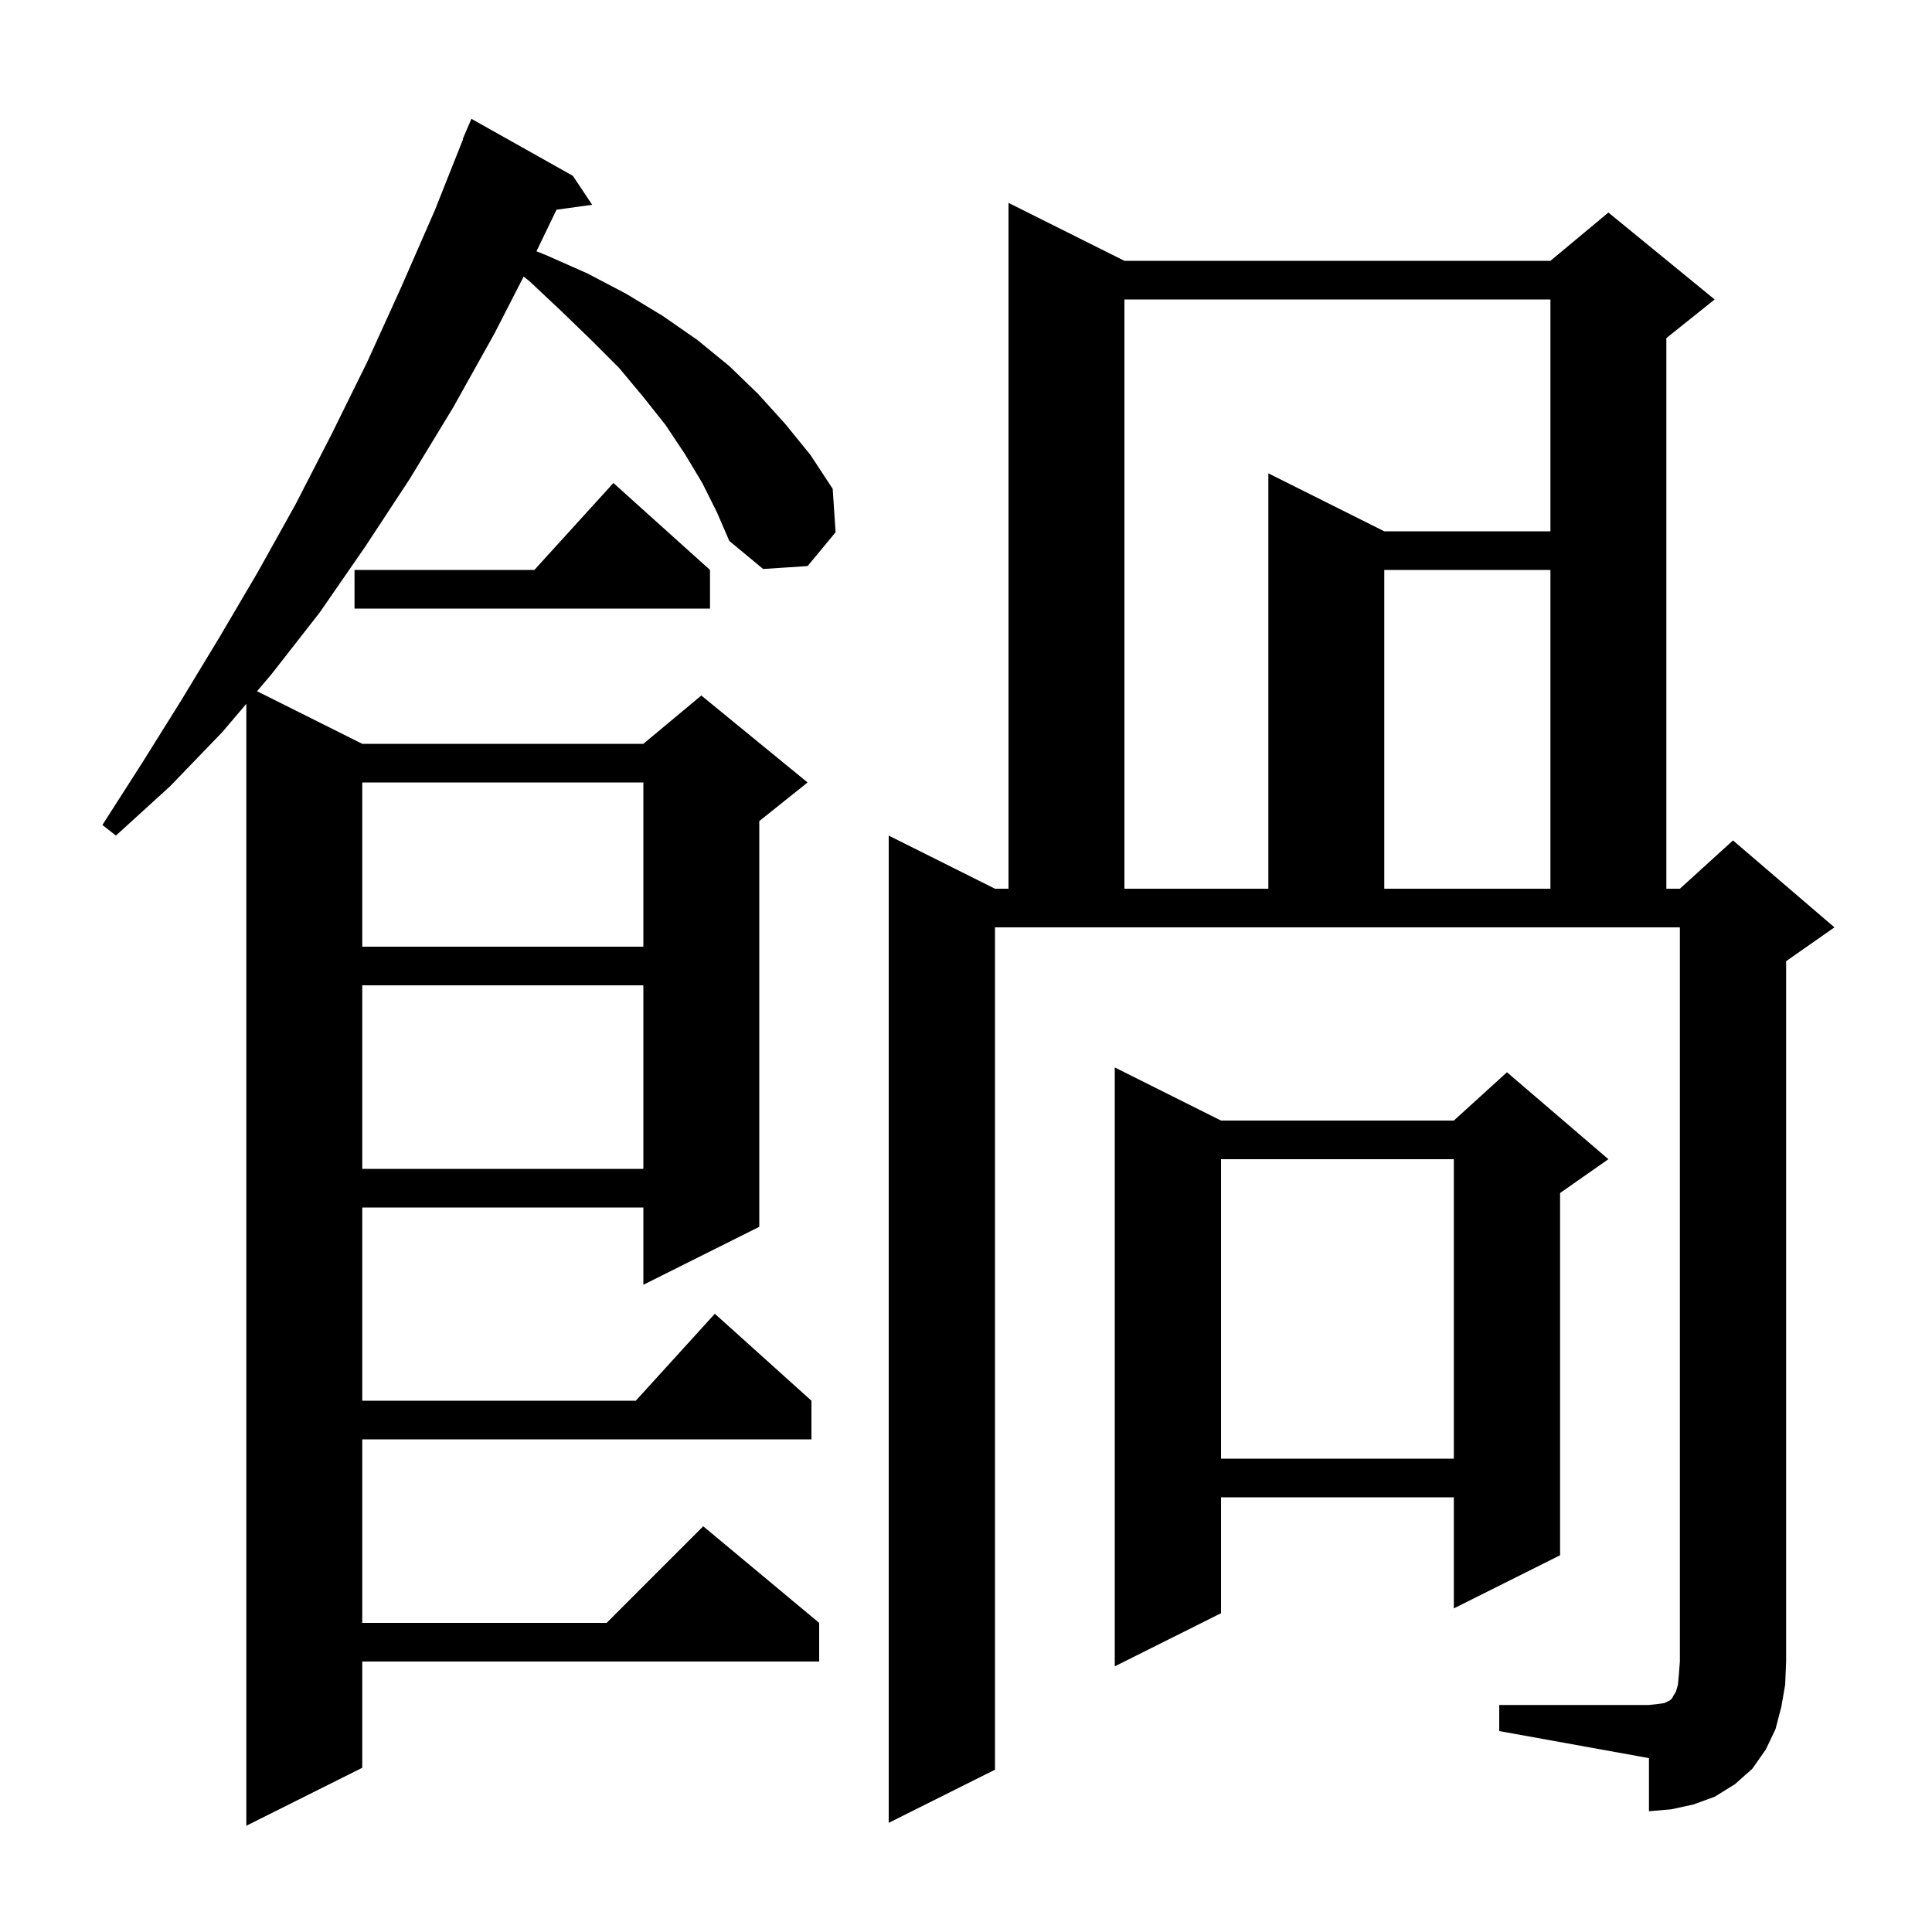 <svg xmlns="http://www.w3.org/2000/svg" xmlns:xlink="http://www.w3.org/1999/xlink" version="1.1" baseProfile="full" viewBox="0 0 200 200" width="200" height="200"><g fill="currentColor"><path d="M 72.7 50.0 L 70.9 47.0 L 68.9 44.0 L 66.6 41.1 L 64.1 38.1 L 61.2 35.2 L 58.1 32.2 L 54.8 29.1 L 54.206 28.634 L 51.2 34.5 L 46.9 42.2 L 42.4 49.6 L 37.8 56.6 L 33.1 63.4 L 28.1 69.8 L 26.609 71.554 L 37.5 77.0 L 66.6 77.0 L 72.6 72.0 L 83.6 81.0 L 78.6 85.0 L 78.6 127.0 L 66.6 133.0 L 66.6 125.0 L 37.5 125.0 L 37.5 145.0 L 65.818 145.0 L 74.0 136.0 L 84.0 145.0 L 84.0 149.0 L 37.5 149.0 L 37.5 168.0 L 62.8 168.0 L 72.8 158.0 L 84.8 168.0 L 84.8 172.0 L 37.5 172.0 L 37.5 183.0 L 25.5 189.0 L 25.5 72.859 L 23.0 75.8 L 17.6 81.4 L 12.0 86.5 L 10.6 85.4 L 14.7 79.0 L 18.7 72.6 L 22.7 66.0 L 26.7 59.2 L 30.6 52.2 L 34.3 45.0 L 38.0 37.5 L 41.5 29.8 L 45.0 21.8 L 47.937 14.412 L 47.9 14.4 L 48.8 12.3 L 59.3 18.2 L 61.3 21.2 L 57.609 21.709 L 55.534 26.014 L 56.5 26.4 L 60.8 28.3 L 64.8 30.4 L 68.6 32.7 L 72.2 35.2 L 75.5 37.9 L 78.5 40.8 L 81.3 43.9 L 83.9 47.1 L 86.2 50.6 L 86.5 55.1 L 83.6 58.6 L 79.0 58.9 L 75.5 56.0 L 74.2 53.0 Z M 155.2 176.5 L 170.7 176.5 L 171.6 176.4 L 172.3 176.3 L 172.9 176.0 L 173.1 175.8 L 173.2 175.6 L 173.5 175.1 L 173.7 174.4 L 173.8 173.3 L 173.9 172.0 L 173.9 96.0 L 103.0 96.0 L 103.0 183.2 L 92.0 188.7 L 92.0 86.5 L 103.0 92.0 L 104.4 92.0 L 104.4 21.0 L 116.4 27.0 L 160.5 27.0 L 166.5 22.0 L 177.5 31.0 L 172.5 35.0 L 172.5 92.0 L 173.9 92.0 L 179.4 87.0 L 189.9 96.0 L 184.9 99.5 L 184.9 172.0 L 184.8 174.4 L 184.4 176.7 L 183.8 179.0 L 182.8 181.1 L 181.4 183.1 L 179.6 184.7 L 177.5 186.0 L 175.3 186.8 L 173.0 187.3 L 170.7 187.5 L 170.7 182.0 L 155.2 179.2 Z M 126.4 116.0 L 150.5 116.0 L 156.0 111.0 L 166.5 120.0 L 161.5 123.5 L 161.5 161.0 L 150.5 166.5 L 150.5 155.0 L 126.4 155.0 L 126.4 167.0 L 115.4 172.5 L 115.4 110.5 Z M 126.4 120.0 L 126.4 151.0 L 150.5 151.0 L 150.5 120.0 Z M 37.5 102.0 L 37.5 121.0 L 66.6 121.0 L 66.6 102.0 Z M 37.5 81.0 L 37.5 98.0 L 66.6 98.0 L 66.6 81.0 Z M 116.4 31.0 L 116.4 92.0 L 131.3 92.0 L 131.3 49.0 L 143.3 55.0 L 160.5 55.0 L 160.5 31.0 Z M 143.3 59.0 L 143.3 92.0 L 160.5 92.0 L 160.5 59.0 Z M 73.5 59.0 L 73.5 63.0 L 36.7 63.0 L 36.7 59.0 L 55.318 59.0 L 63.5 50.0 Z "/></g></svg>